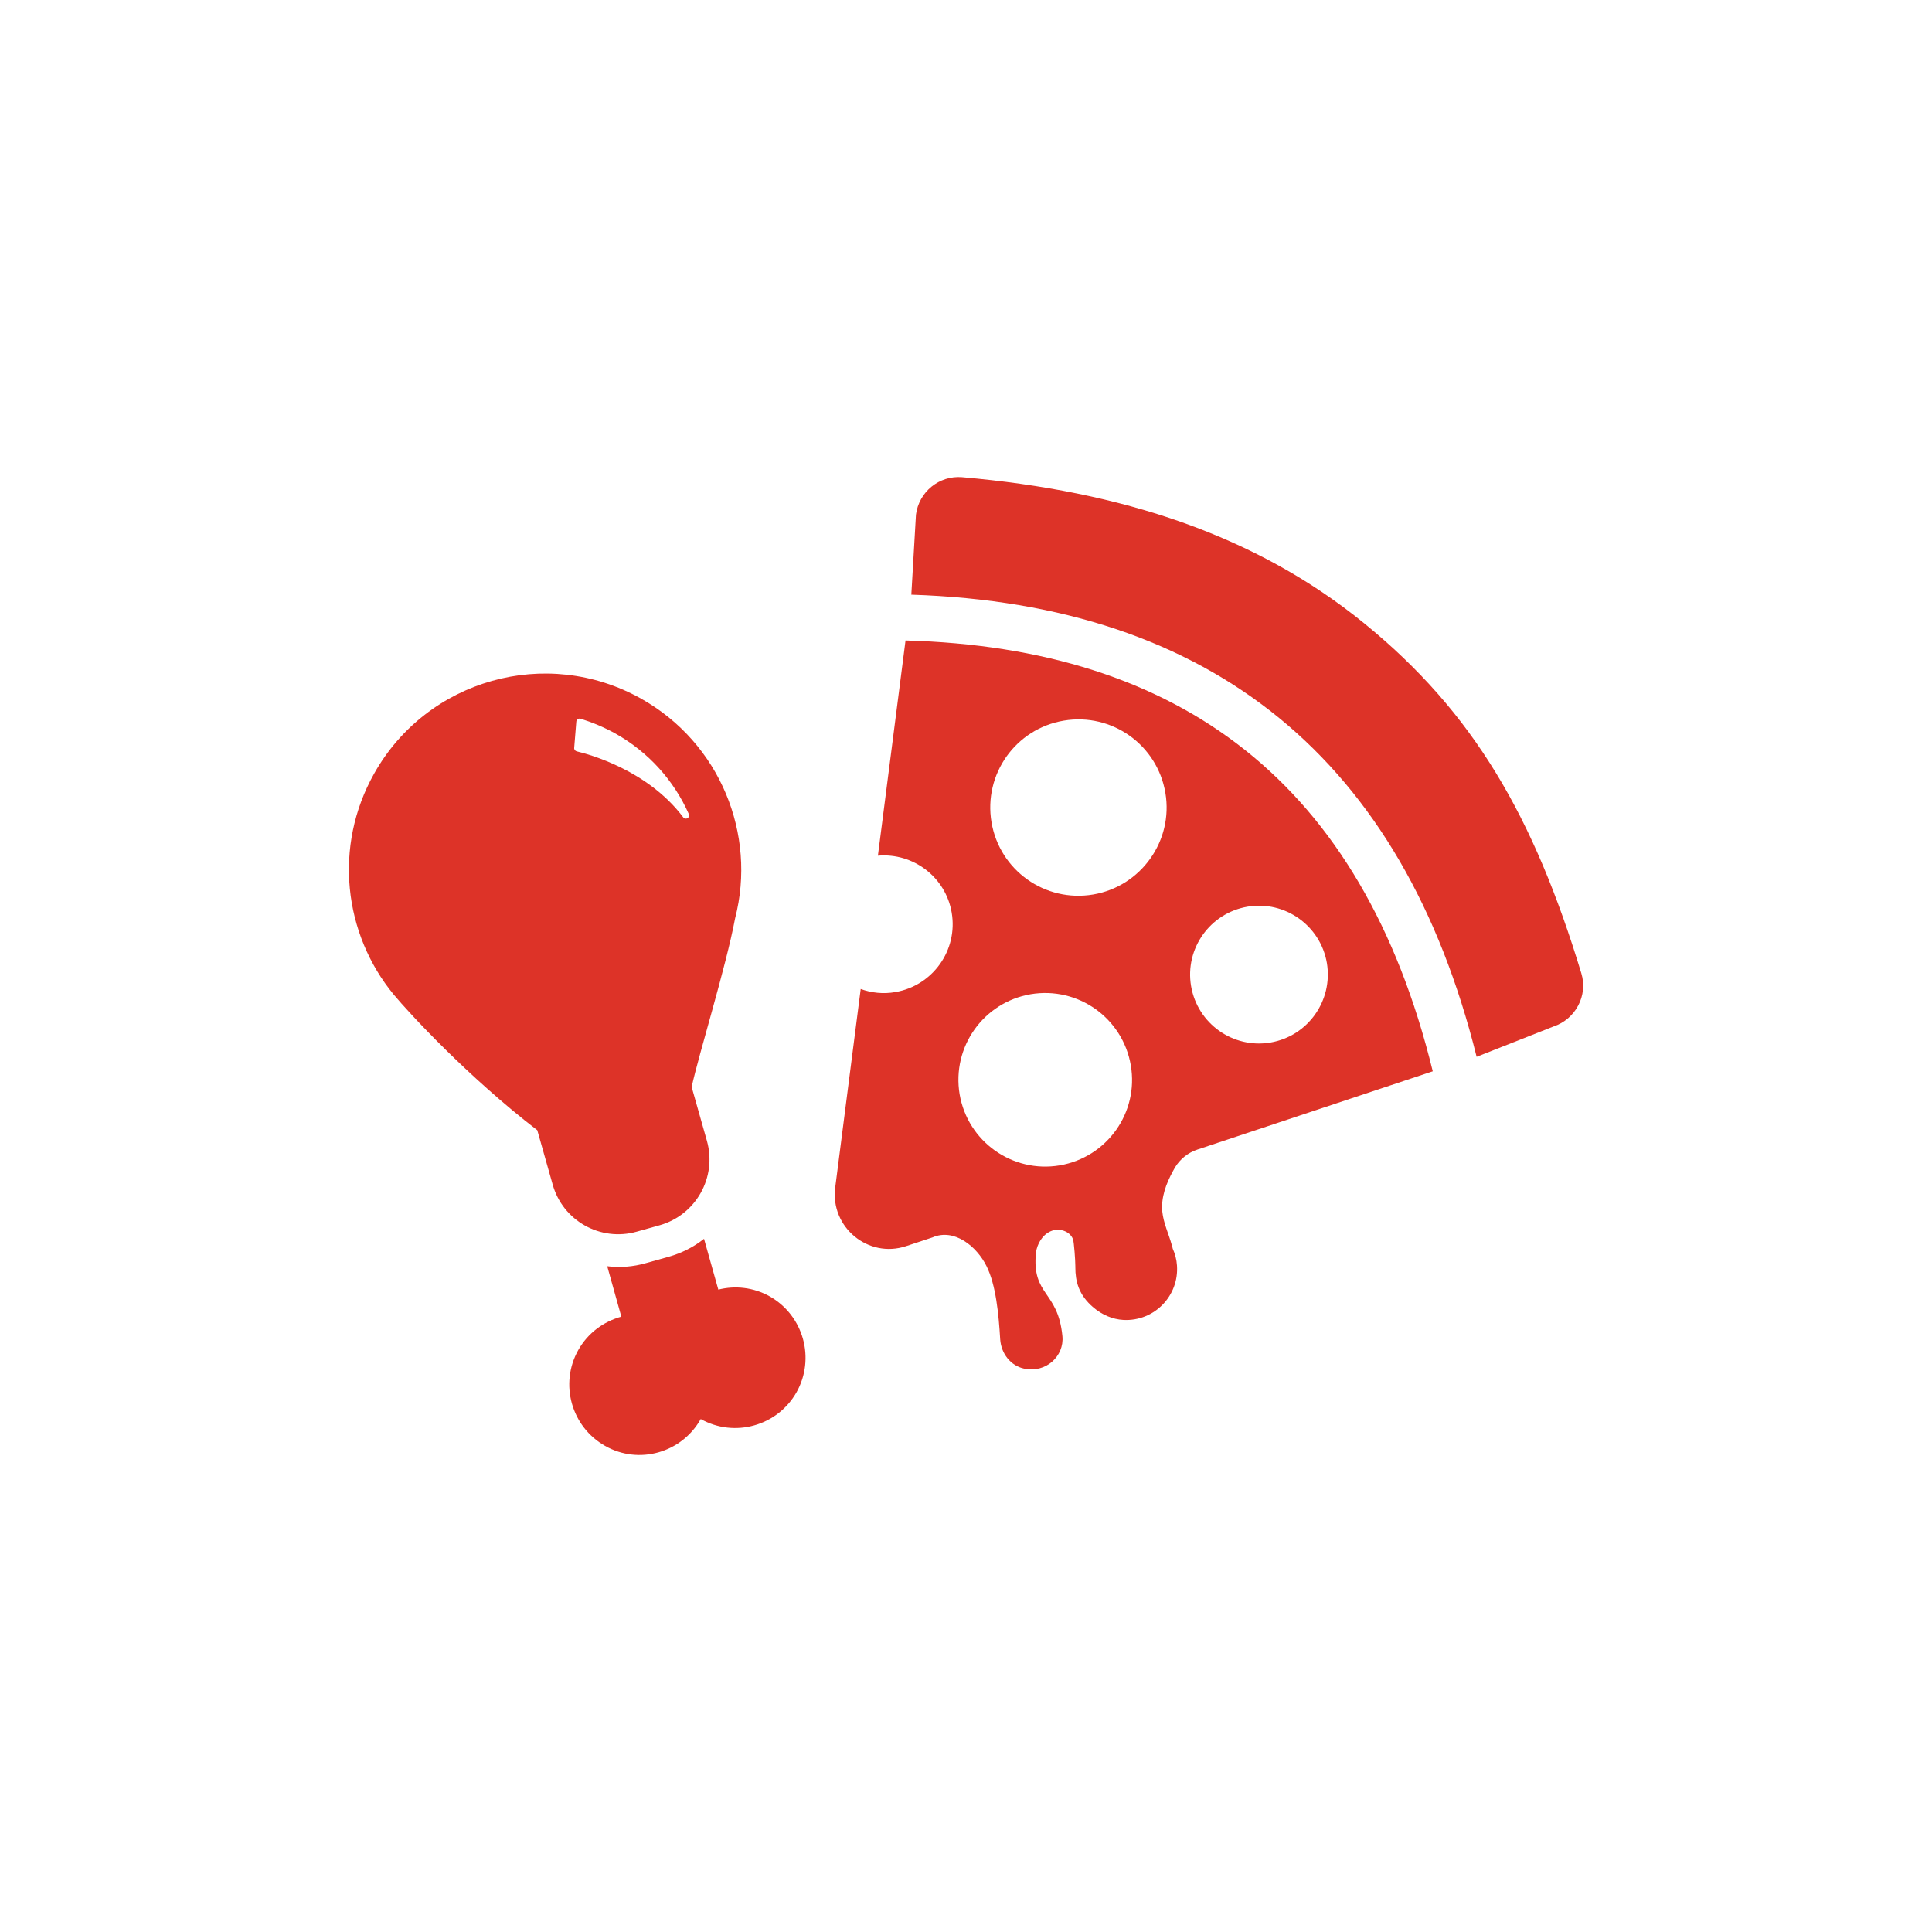 <?xml version="1.0" encoding="utf-8"?>
<!-- Generator: Adobe Illustrator 27.1.1, SVG Export Plug-In . SVG Version: 6.00 Build 0)  -->
<svg version="1.1" id="Layer_1" xmlns="http://www.w3.org/2000/svg" xmlns:xlink="http://www.w3.org/1999/xlink" x="0px" y="0px"
	 viewBox="0 0 1000 1000" style="enable-background:new 0 0 1000 1000;" xml:space="preserve">
<style type="text/css">
	.st0{fill:#dd3328;}
</style>
<g>
	<g>
		<path class="st0" d="M818.5,503.8c-24.6-81.1-55.8-135.1-112.3-181.1C650.1,277,580.6,254.2,498,247c-11.9-1-22.4,7.6-23.9,19.4
			l-2.4,41.4c155.9,5,254.3,85.5,292.6,239.2l39.8-15.7C815.5,527.5,822,515.3,818.5,503.8z"/>
		<path class="st0" d="M468.7,331.5l-14.3,111.4c18.3-1.6,35.1,11.1,38.2,29.5c3.3,19.4-9.8,37.8-29.2,41.1
			c-6.2,1.1-12.4,0.4-17.9-1.6l-13.2,102.8c-2.6,20.5,17.1,36.8,36.7,30.3l13.6-4.5c11.5-5,23.1,4.9,28,14.8
			c4.9,9.8,6.3,24.8,7.1,38c0.5,7.2,5.3,13.6,12.4,15.1c11.2,2.4,20.8-6.4,19.8-16.8c-2.3-23.8-15.9-20.7-13.7-43.3
			c0.7-4.6,3.3-9.1,7.6-11c4.2-1.9,10-0.2,11.6,4.2c0.5,1.4,1.2,10.8,1.2,14c0,0.2-0.1,0.3-0.1,0.5h0.1c0,7.1,1.6,14.2,9.4,20.8
			c4.4,3.7,9.8,6.1,15.5,6.4c16.1,0.8,28.8-12.6,27.7-28.2c-0.2-3.1-1-6-2.2-8.7c-0.1-0.6-0.3-1.3-0.5-1.9
			c-1.6-5.8-4.3-11.3-4.9-17.3c-0.7-7.3,2-14.5,5.5-20.9c0.3-0.6,0.7-1.2,1-1.8c2.6-4.4,6.8-7.8,11.7-9.4l121.8-40.5
			C704.9,404.5,610.2,335.4,468.7,331.5z M548.5,603.2c-24.5,4.1-47.6-12.3-51.8-36.8c-4.1-24.5,12.3-47.6,36.8-51.8
			c24.5-4.1,47.6,12.3,51.8,36.8S573,599,548.5,603.2z M565.8,463c-24.9,4.2-48.4-12.5-52.6-37.4c-4.2-24.9,12.5-48.4,37.4-52.6
			s48.4,12.5,52.6,37.4C607.4,435.2,590.6,458.8,565.8,463z M657.6,539.6c-19.4,3.3-37.8-9.8-41.1-29.2
			c-3.3-19.4,9.8-37.8,29.2-41.1s37.8,9.8,41.1,29.2C690,517.9,677,536.3,657.6,539.6z"/>
	</g>
	<g>
		<path class="st0" d="M362.7,734.5c17.5,9.8,39.7,3.6,49.6-13.9c9.8-17.5,3.6-39.7-13.9-49.6c-8.4-4.7-17.9-5.7-26.6-3.5l-7.4-26.3
			c-5.4,4.3-11.6,7.4-18.3,9.3l-11.8,3.3c-6.6,1.9-13.4,2.4-20,1.6l7.3,26.1c-9.1,2.5-17.3,8.4-22.3,17.3
			c-9.8,17.5-3.6,39.7,13.9,49.6C330.7,758.3,352.8,752,362.7,734.5z"/>
		<path class="st0" d="M329.6,637.5l11.8-3.3c18.8-5.3,29.8-24.8,24.5-43.7l-7.9-27.9c3.8-17.3,17.7-61.8,22.5-87.3
			c11.2-43.4-7.7-90.7-48.7-113.7c-48.9-27.4-110.8-10-138.2,38.9c-21.1,37.6-15.7,82.9,10.2,114.3c7.8,9.4,38.3,42.5,74.3,70.2
			l7.9,27.9C291.2,631.9,310.8,642.8,329.6,637.5z M353.6,423c-18.2-24.2-48.3-32.5-55.1-34.1c-0.8-0.2-1.4-1-1.3-1.8l1.1-13.6
			c0.1-1.1,1.2-1.8,2.2-1.5c6.1,1.9,12.1,4.4,17.9,7.6c17.5,9.8,30.5,24.6,38.1,41.7C357.4,423.2,354.8,424.7,353.6,423z"/>
	</g>
</g>
</svg>